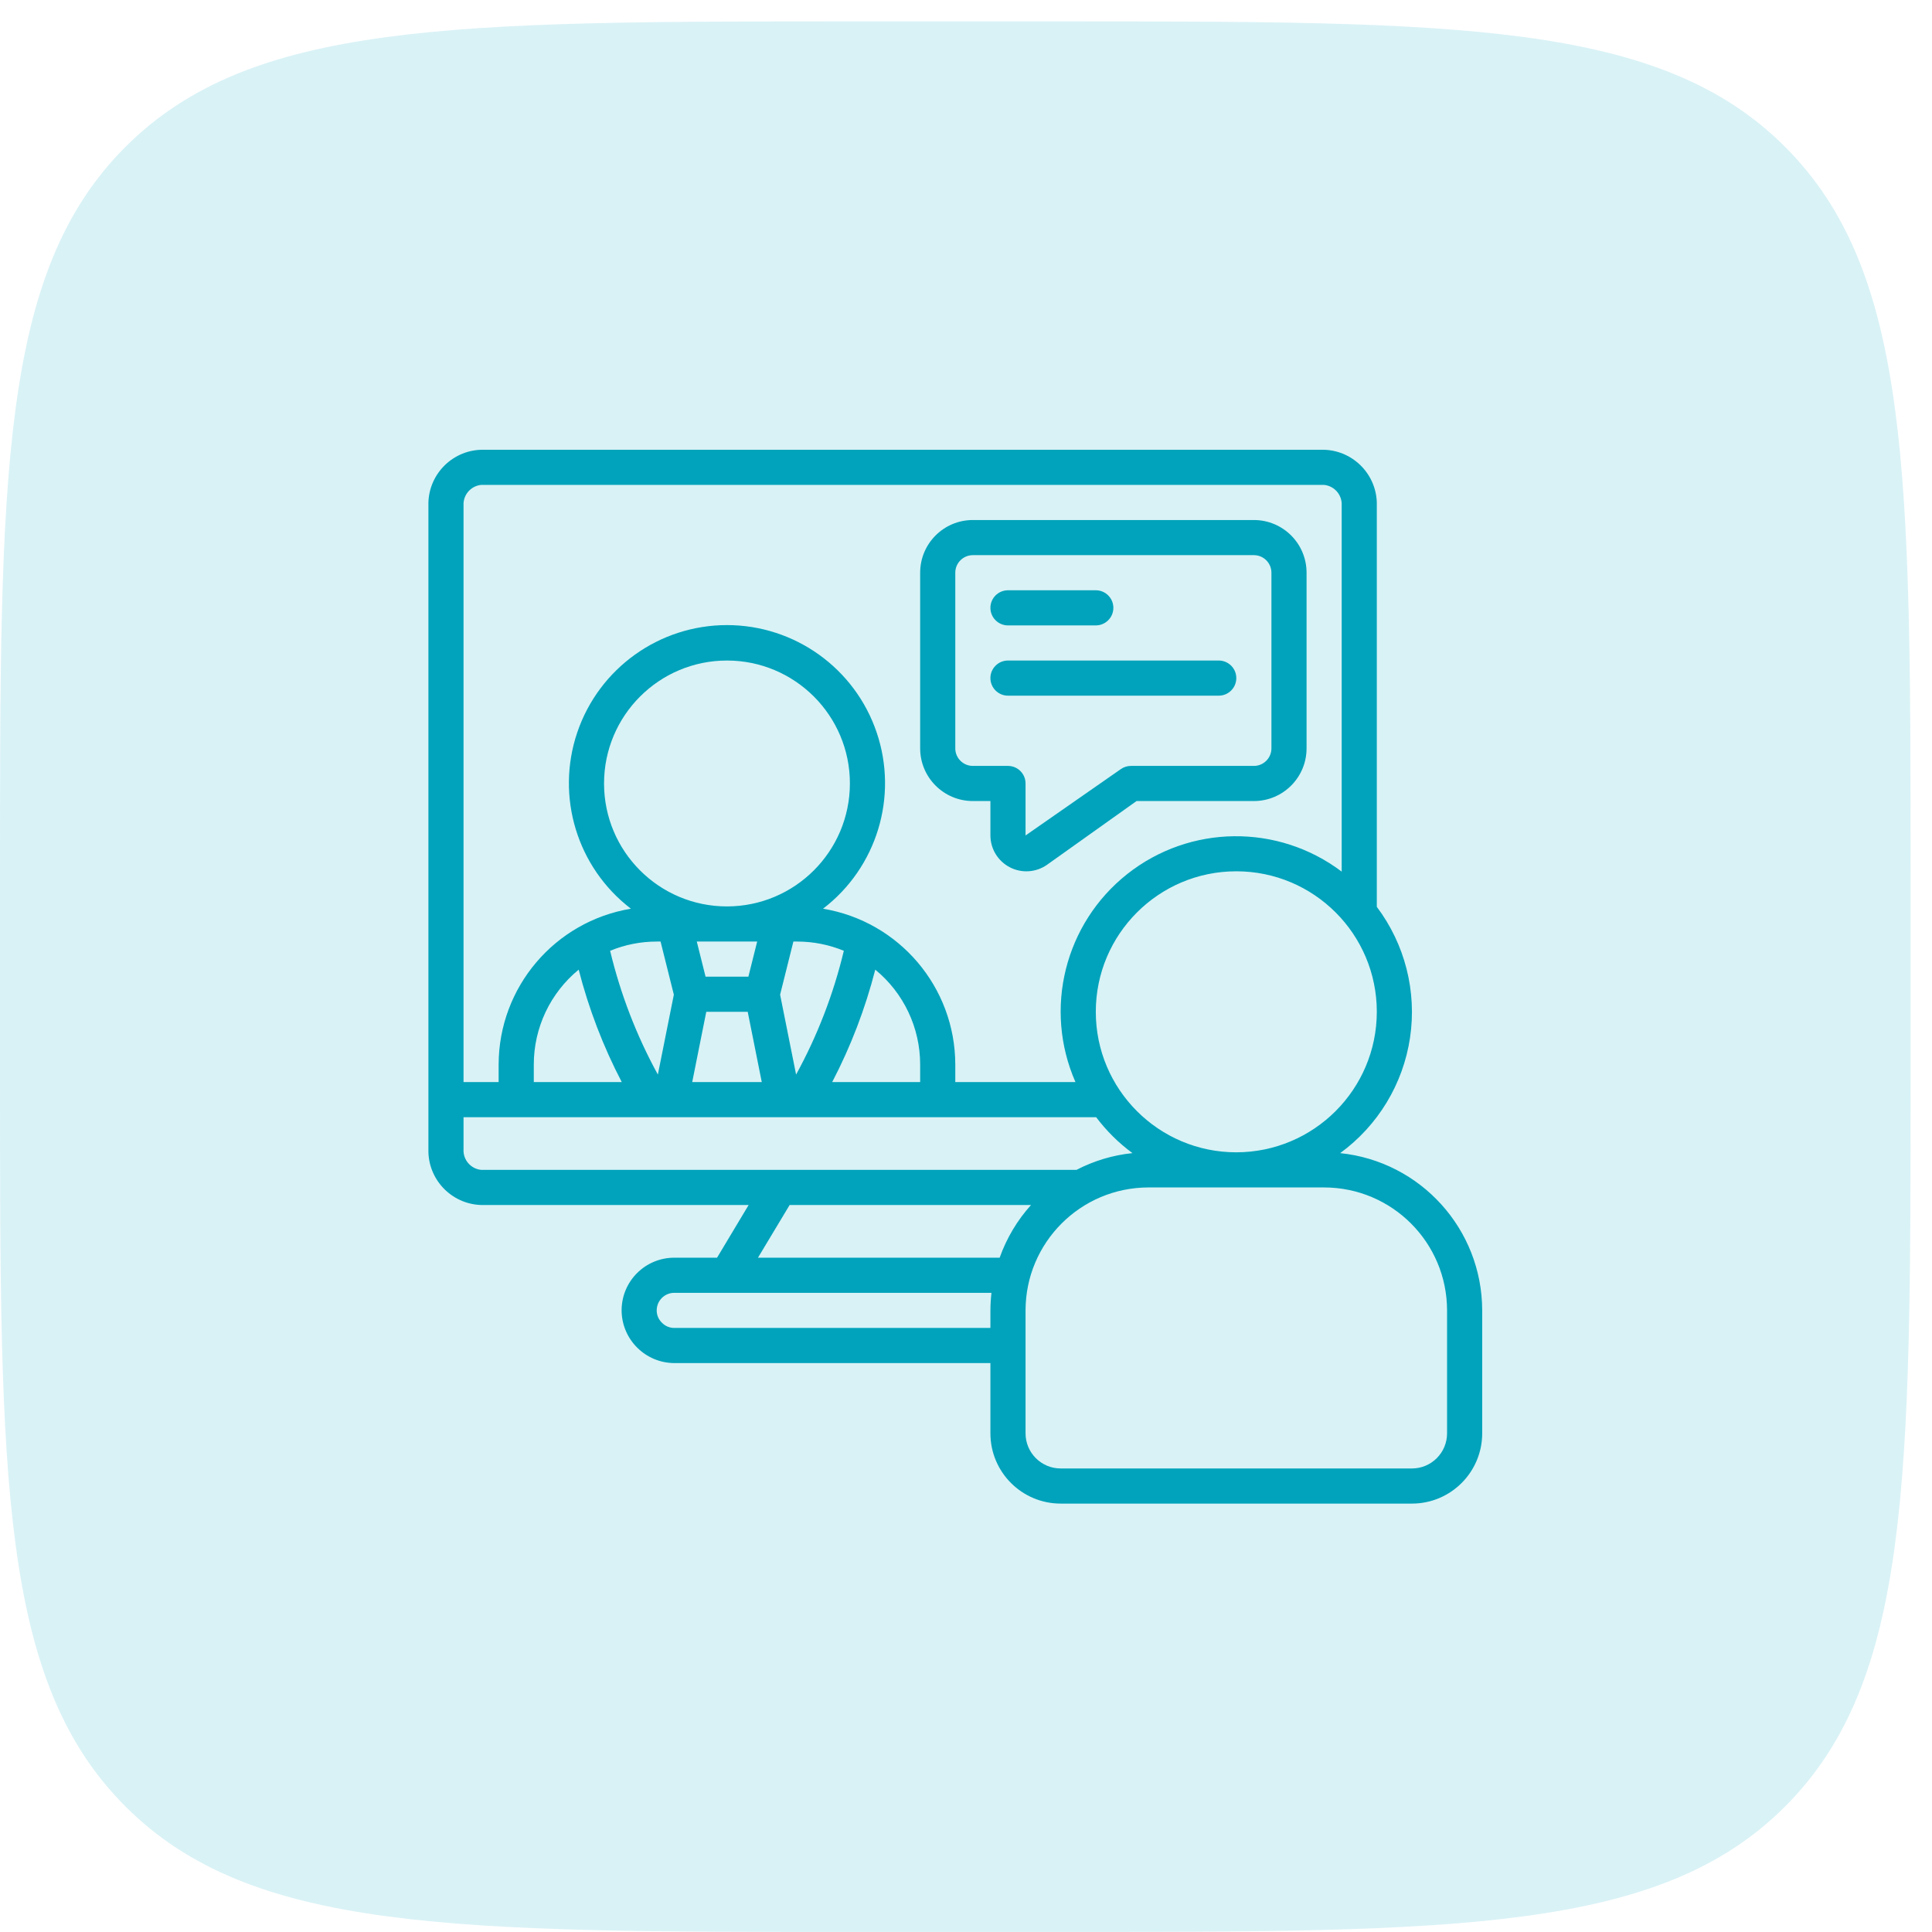 <svg width="55" height="55" viewBox="0 0 55 55" fill="none" xmlns="http://www.w3.org/2000/svg">
<path d="M0 24.999C0 13.501 0 7.752 3.572 4.181C7.144 0.609 12.893 0.609 24.39 0.609H30C41.498 0.609 47.246 0.609 50.818 4.181C54.39 7.752 54.39 13.501 54.39 24.999V30.609C54.39 42.106 54.39 47.855 50.818 51.427C47.246 54.999 41.498 54.999 30 54.999H24.39C12.893 54.999 7.144 54.999 3.572 51.427C0 47.855 0 42.106 0 30.609V24.999Z" fill="#92DBE5" fill-opacity="0.34"/>
<path d="M38.152 32.827C39.228 32.042 39.945 30.858 40.141 29.54C40.337 28.222 39.996 26.881 39.195 25.816V14.394C39.218 13.541 38.547 12.831 37.695 12.804H13.696C12.844 12.831 12.173 13.541 12.196 14.394V32.714C12.173 33.566 12.843 34.276 13.696 34.304H21.312L20.413 35.804H19.196C18.367 35.804 17.696 36.475 17.696 37.304C17.7 38.13 18.369 38.8 19.196 38.804H28.195V40.804C28.195 41.908 29.091 42.804 30.195 42.804H40.195C41.3 42.804 42.195 41.908 42.195 40.804V37.304C42.192 34.996 40.447 33.064 38.152 32.827ZM35.195 32.804C32.986 32.804 31.195 31.013 31.195 28.804C31.195 26.595 32.986 24.804 35.195 24.804C37.404 24.804 39.195 26.595 39.195 28.804C39.193 31.012 37.403 32.801 35.195 32.804ZM13.696 13.804H37.695C37.993 13.835 38.214 14.095 38.195 14.394V24.813C36.382 23.445 33.874 23.473 32.092 24.881C30.31 26.29 29.703 28.724 30.616 30.804H27.195V30.304C27.191 28.104 25.599 26.23 23.43 25.869C24.962 24.697 25.576 22.679 24.957 20.852C24.339 19.025 22.624 17.795 20.695 17.795C18.767 17.795 17.052 19.025 16.433 20.852C15.815 22.679 16.429 24.697 17.961 25.869C15.791 26.23 14.2 28.104 14.195 30.304V30.804H13.196V14.394C13.177 14.095 13.398 13.835 13.696 13.804ZM20.086 27.804L19.836 26.804H21.555L21.305 27.804H20.086ZM22.208 28.316L22.586 26.804H22.695C23.151 26.804 23.601 26.893 24.022 27.067C23.728 28.297 23.271 29.482 22.663 30.591L22.208 28.316ZM20.695 25.804C18.763 25.804 17.196 24.237 17.196 22.304C17.196 20.371 18.763 18.804 20.695 18.804C22.628 18.804 24.195 20.371 24.195 22.304C24.193 24.236 22.628 25.802 20.695 25.804ZM18.805 26.804L19.183 28.316L18.728 30.591C18.12 29.482 17.663 28.297 17.369 27.067C17.79 26.893 18.24 26.804 18.695 26.804H18.805ZM16.474 27.604C16.759 28.714 17.17 29.788 17.7 30.804H15.196V30.304C15.196 29.258 15.665 28.267 16.474 27.604ZM20.106 28.804H21.286L21.686 30.804H19.706L20.106 28.804ZM24.917 27.604C25.726 28.267 26.195 29.258 26.195 30.304V30.804H23.691C24.221 29.788 24.632 28.714 24.917 27.604ZM13.196 32.714V31.804H31.205C31.498 32.193 31.846 32.538 32.239 32.827C31.682 32.884 31.142 33.046 30.645 33.304H13.696C13.398 33.273 13.177 33.013 13.196 32.714ZM22.479 34.304H29.351C28.958 34.74 28.655 35.25 28.458 35.804H21.578L22.479 34.304ZM19.196 37.804C19.061 37.804 18.932 37.749 18.84 37.651C18.746 37.56 18.694 37.434 18.695 37.304C18.695 37.028 18.919 36.804 19.195 36.804H28.225C28.206 36.97 28.196 37.137 28.195 37.304V37.804H19.196ZM41.195 40.804C41.195 41.356 40.748 41.804 40.195 41.804H30.195C29.643 41.804 29.195 41.356 29.195 40.804V37.304C29.198 35.372 30.763 33.806 32.695 33.804H37.695C39.627 33.806 41.193 35.372 41.195 37.304V40.804H41.195Z" fill="#00a3bb"/>
<path d="M27.695 22.804H28.195V23.784C28.196 24.166 28.41 24.516 28.75 24.691C29.089 24.866 29.499 24.837 29.81 24.616L32.355 22.804H35.695C36.524 22.804 37.195 22.132 37.195 21.304V16.304C37.195 15.475 36.524 14.804 35.695 14.804H27.695C26.867 14.804 26.195 15.475 26.195 16.304V21.304C26.195 22.132 26.867 22.804 27.695 22.804ZM27.195 16.304C27.195 16.028 27.419 15.804 27.695 15.804H35.695C35.971 15.804 36.195 16.028 36.195 16.304V21.304C36.195 21.58 35.971 21.804 35.695 21.804H32.195C32.091 21.804 31.99 21.836 31.905 21.897L29.195 23.784V22.304C29.195 22.027 28.971 21.804 28.695 21.804H27.695C27.419 21.804 27.195 21.58 27.195 21.304V16.304Z" fill="#00a3bb"/>
<path d="M28.695 17.804H31.195C31.471 17.804 31.695 17.58 31.695 17.304C31.695 17.027 31.471 16.804 31.195 16.804H28.695C28.419 16.804 28.195 17.028 28.195 17.304C28.195 17.58 28.419 17.804 28.695 17.804Z" fill="#00a3bb"/>
<path d="M28.695 19.804H34.695C34.971 19.804 35.195 19.58 35.195 19.304C35.195 19.027 34.971 18.804 34.695 18.804H28.695C28.419 18.804 28.195 19.028 28.195 19.304C28.195 19.58 28.419 19.804 28.695 19.804Z" fill="#00a3bb"/>
</svg>

